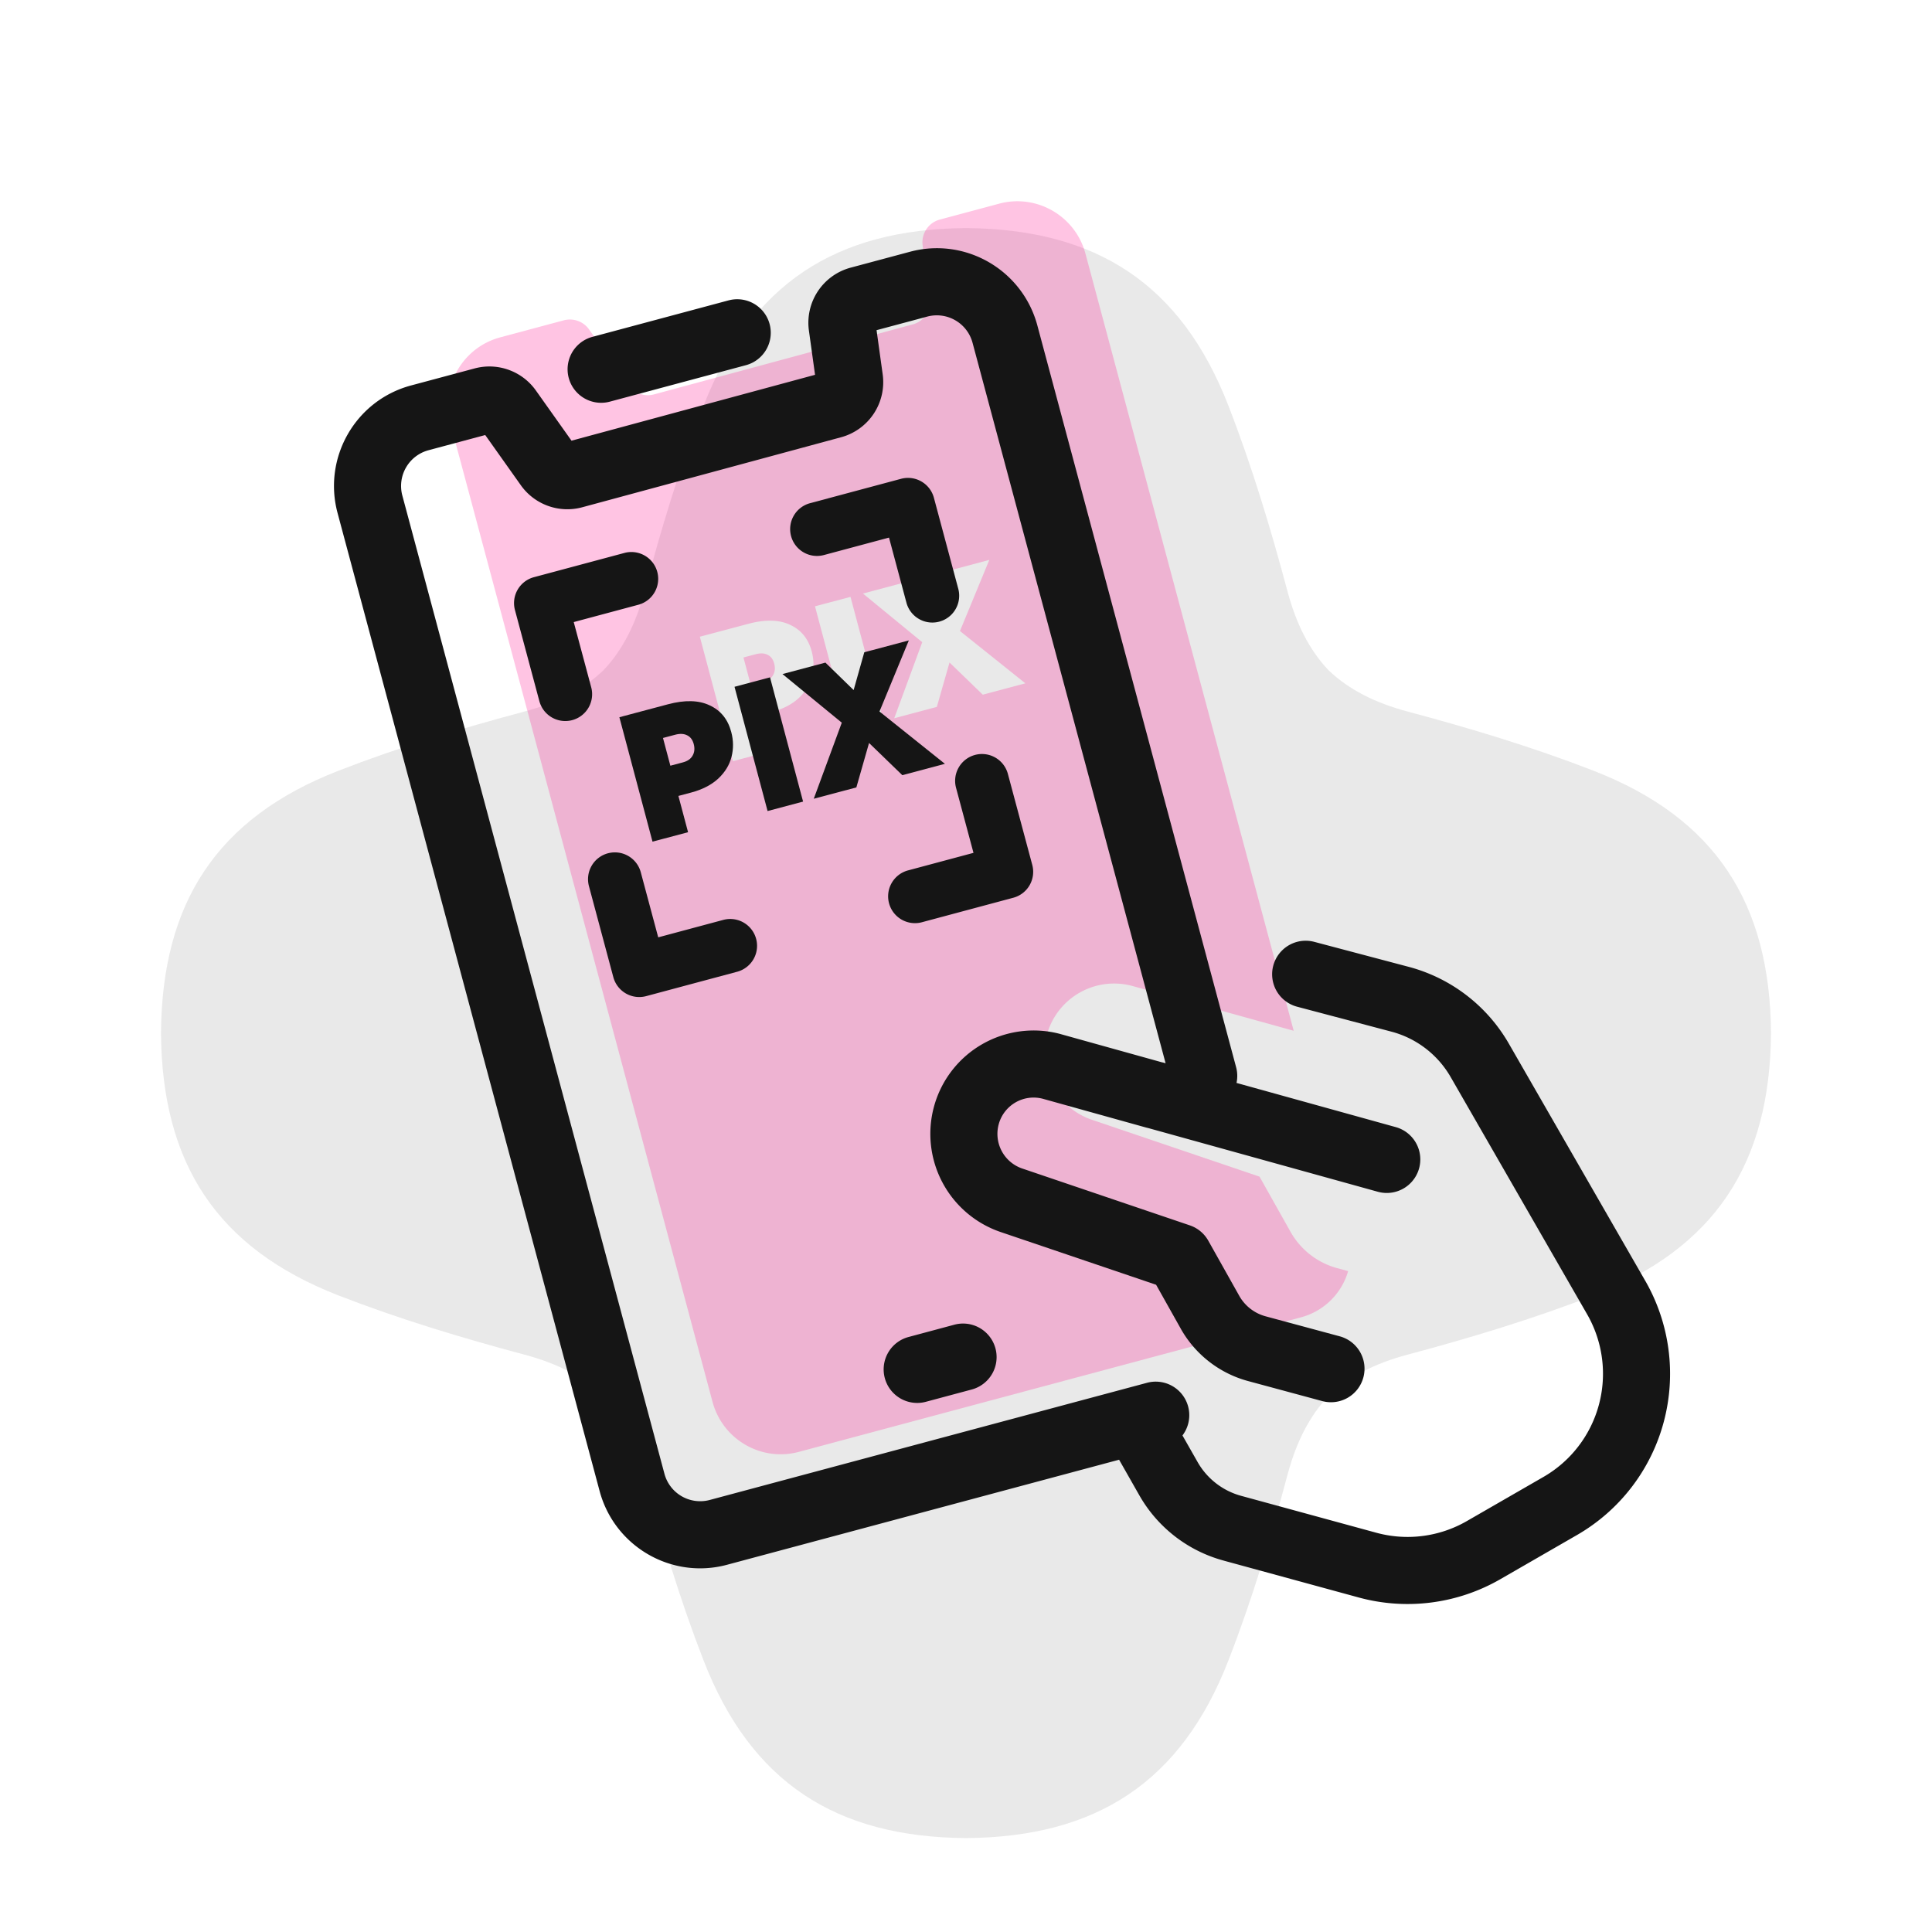 <svg width="144" height="144" viewBox="0 0 144 144" fill="none" xmlns="http://www.w3.org/2000/svg"><path opacity=".16" d="M72 137c-9.703-.068-16.027-4.157-19.557-13.233-1.755-4.515-3.163-9.183-4.413-13.869-.634-2.373-1.613-4.343-3.063-5.865-1.522-1.45-3.492-2.429-5.865-3.062-4.686-1.25-9.354-2.66-13.87-4.414C16.158 93.027 12.069 86.703 12 77c.068-9.703 4.157-16.027 13.233-19.557 4.515-1.755 9.183-3.163 13.869-4.413 2.373-.634 4.343-1.613 5.865-3.063 1.45-1.522 2.429-3.492 3.063-5.865 1.25-4.686 2.658-9.354 4.413-13.87C55.973 21.158 62.297 17.069 72 17c9.703.068 16.027 4.157 19.557 13.233 1.755 4.515 3.163 9.183 4.413 13.869.634 2.373 1.613 4.343 3.063 5.865 1.522 1.45 3.492 2.429 5.865 3.063 4.686 1.25 9.354 2.658 13.869 4.413C127.843 60.973 131.932 67.297 132 77c-.068 9.703-4.157 16.027-13.233 19.557-4.515 1.755-9.183 3.163-13.869 4.414-2.373.633-4.343 1.612-5.865 3.062-1.45 1.522-2.429 3.492-3.063 5.865-1.25 4.686-2.658 9.354-4.413 13.869C88.027 132.843 81.703 136.932 72 137Z" fill="#767676"/><path opacity=".24" fill-rule="evenodd" clip-rule="evenodd" d="m68.768 18.3.547 3.942a1.752 1.752 0 0 1-1.275 1.934l-19.296 5.22a1.75 1.75 0 0 1-1.885-.678l-2.954-4.164a1.75 1.75 0 0 0-1.88-.68l-4.741 1.27c-2.801.751-4.461 3.637-3.709 6.445l19.533 72.898c.753 2.809 3.633 4.478 6.434 3.727l37.43-10.029a4.995 4.995 0 0 0 3.51-3.444l-.814-.22a5.714 5.714 0 0 1-3.456-2.668L93.878 87.7 81.36 83.453a5.227 5.227 0 0 1-3.342-6.288 5.196 5.196 0 0 1 6.369-3.68l12.038 3.343-15.52-57.92c-.752-2.81-3.633-4.478-6.433-3.728l-4.424 1.186a1.752 1.752 0 0 0-1.28 1.934ZM52.163 47.457l3.618-.962c1.263-.337 2.3-.31 3.114.079.82.378 1.355 1.04 1.606 1.984.17.636.174 1.26.015 1.87-.153.598-.483 1.135-.99 1.61-.51.467-1.18.811-2.01 1.032l-.954.254.72 2.703-2.65.705-2.469-9.275Zm4.74 3.364c.345-.091.584-.26.718-.503.143-.246.17-.532.083-.86-.084-.317-.246-.534-.485-.65-.241-.125-.539-.14-.892-.047l-.914.243.55 2.068.94-.25Zm3.842-5.63 2.646-.705 2.464 9.26-2.646.704-2.464-9.26Zm3.574-.952 4.42 3.625-2.088 5.67 3.175-.845.946-3.312 2.48 2.4 3.174-.845-4.876-3.9 2.187-5.3-3.32.884-.794 2.818-2.103-2.047-3.201.852Z" fill="#FF0A8C"/><path d="m69.118 23.595-3.784 1.014.456 3.29a4.252 4.252 0 0 1-3.098 4.69l-19.296 5.22a4.25 4.25 0 0 1-4.577-1.644l-2.653-3.74-4.236 1.135a2.758 2.758 0 0 0-1.94 3.383l19.532 72.897a2.758 2.758 0 0 0 3.372 1.96l32.6-8.735a2.5 2.5 0 0 1 2.64 3.925l1.142 2.007.003.005a5.354 5.354 0 0 0 3.237 2.491l.007.002 10.083 2.753.003.001a8.848 8.848 0 0 0 6.716-.874l5.718-3.295a8.854 8.854 0 0 0 4.13-5.38 8.903 8.903 0 0 0-.879-6.743l-10.15-17.646-.005-.008a7.23 7.23 0 0 0-4.353-3.389l-7.108-1.88a2.5 2.5 0 0 1 1.28-4.834l7.119 1.884.023.006a12.234 12.234 0 0 1 7.38 5.731l.003.005 10.146 17.64h.001a13.907 13.907 0 0 1 1.372 10.531 13.852 13.852 0 0 1-6.463 8.415l-5.72 3.296a13.848 13.848 0 0 1-10.515 1.368l-.007-.002-10.084-2.753-.003-.002a10.335 10.335 0 0 1-6.267-4.827l-.007-.011-1.525-2.682-29.223 7.83c-4.14 1.11-8.387-1.359-9.496-5.494L25.16 38.237c-1.108-4.136 1.336-8.397 5.477-9.507l4.741-1.27c1.72-.461 3.54.2 4.566 1.648l2.653 3.738 18.152-4.91-.457-3.292A4.252 4.252 0 0 1 63.4 19.95l4.424-1.185c4.14-1.11 8.387 1.359 9.495 5.495l14.814 55.284c.106.396.11.796.03 1.171l11.867 3.293a2.5 2.5 0 0 1-1.337 4.818l-17.121-4.75a2.578 2.578 0 0 1-.167-.041l-7.674-2.138a2.695 2.695 0 0 0-3.297 1.913 2.728 2.728 0 0 0 1.737 3.277l12.511 4.244a2.5 2.5 0 0 1 1.377 1.143l2.326 4.142a3.217 3.217 0 0 0 1.938 1.492l5.509 1.487a2.5 2.5 0 1 1-1.303 4.827l-5.515-1.489a8.21 8.21 0 0 1-4.97-3.835l-.011-.021-1.864-3.319-11.623-3.942a7.729 7.729 0 0 1-4.942-9.298 7.696 7.696 0 0 1 9.432-5.448l.023.007 7.532 2.098c.054.01.108.024.162.039l.124.034L72.49 25.555a2.758 2.758 0 0 0-3.372-1.96Z" fill="#151515"/><path d="M44.158 25.107a2.5 2.5 0 0 0 1.295 4.83l10.142-2.718a2.5 2.5 0 0 0-1.294-4.83l-10.143 2.718Zm23.596 74.535a2.5 2.5 0 1 0 1.294 4.829l3.38-.906a2.5 2.5 0 1 0-1.294-4.83l-3.38.907ZM38.382 45.47a2 2 0 0 1 1.414-2.45l6.782-1.817a2 2 0 0 1 1.035 3.863l-4.85 1.3 1.3 4.85a2 2 0 1 1-3.864 1.034l-1.817-6.78Zm20.58-5.515a2 2 0 0 1 1.414-2.45l6.782-1.817a2 2 0 0 1 2.45 1.414l1.816 6.782a2 2 0 0 1-3.864 1.035l-1.299-4.85-4.85 1.3a2 2 0 0 1-2.449-1.414ZM45.31 63.6a2 2 0 0 1 2.45 1.414l1.3 4.85 4.849-1.3a2 2 0 0 1 1.035 3.864l-6.78 1.817a2 2 0 0 1-2.45-1.414l-1.817-6.782a2 2 0 0 1 1.414-2.45Zm27.362-7.332a2 2 0 0 1 2.45 1.415l1.817 6.78a2 2 0 0 1-1.415 2.45l-6.78 1.817a2 2 0 1 1-1.036-3.863l4.85-1.3-1.3-4.85a2 2 0 0 1 1.414-2.449Z" fill="#151515"/><path fill-rule="evenodd" clip-rule="evenodd" d="m46.165 53.457 3.617-.962c1.264-.337 2.302-.31 3.115.079.82.378 1.355 1.04 1.606 1.984.17.636.175 1.26.015 1.87-.153.598-.483 1.135-.99 1.61-.51.467-1.18.811-2.01 1.032l-.954.254.72 2.703-2.65.705-2.469-9.275Zm4.74 3.364c.345-.091.584-.26.718-.503.143-.246.17-.532.084-.86-.085-.317-.247-.534-.486-.65-.241-.125-.539-.14-.892-.047l-.914.243.55 2.068.94-.25Z" fill="#151515"/><path d="m54.747 51.19 2.646-.704 2.464 9.26-2.646.704-2.464-9.26Zm3.574-.95 4.421 3.624-2.089 5.67 3.175-.845.946-3.312 2.48 2.4 3.174-.845-4.876-3.9 2.187-5.3-3.32.884-.794 2.818-2.103-2.047-3.2.852Z" fill="#151515"/></svg>